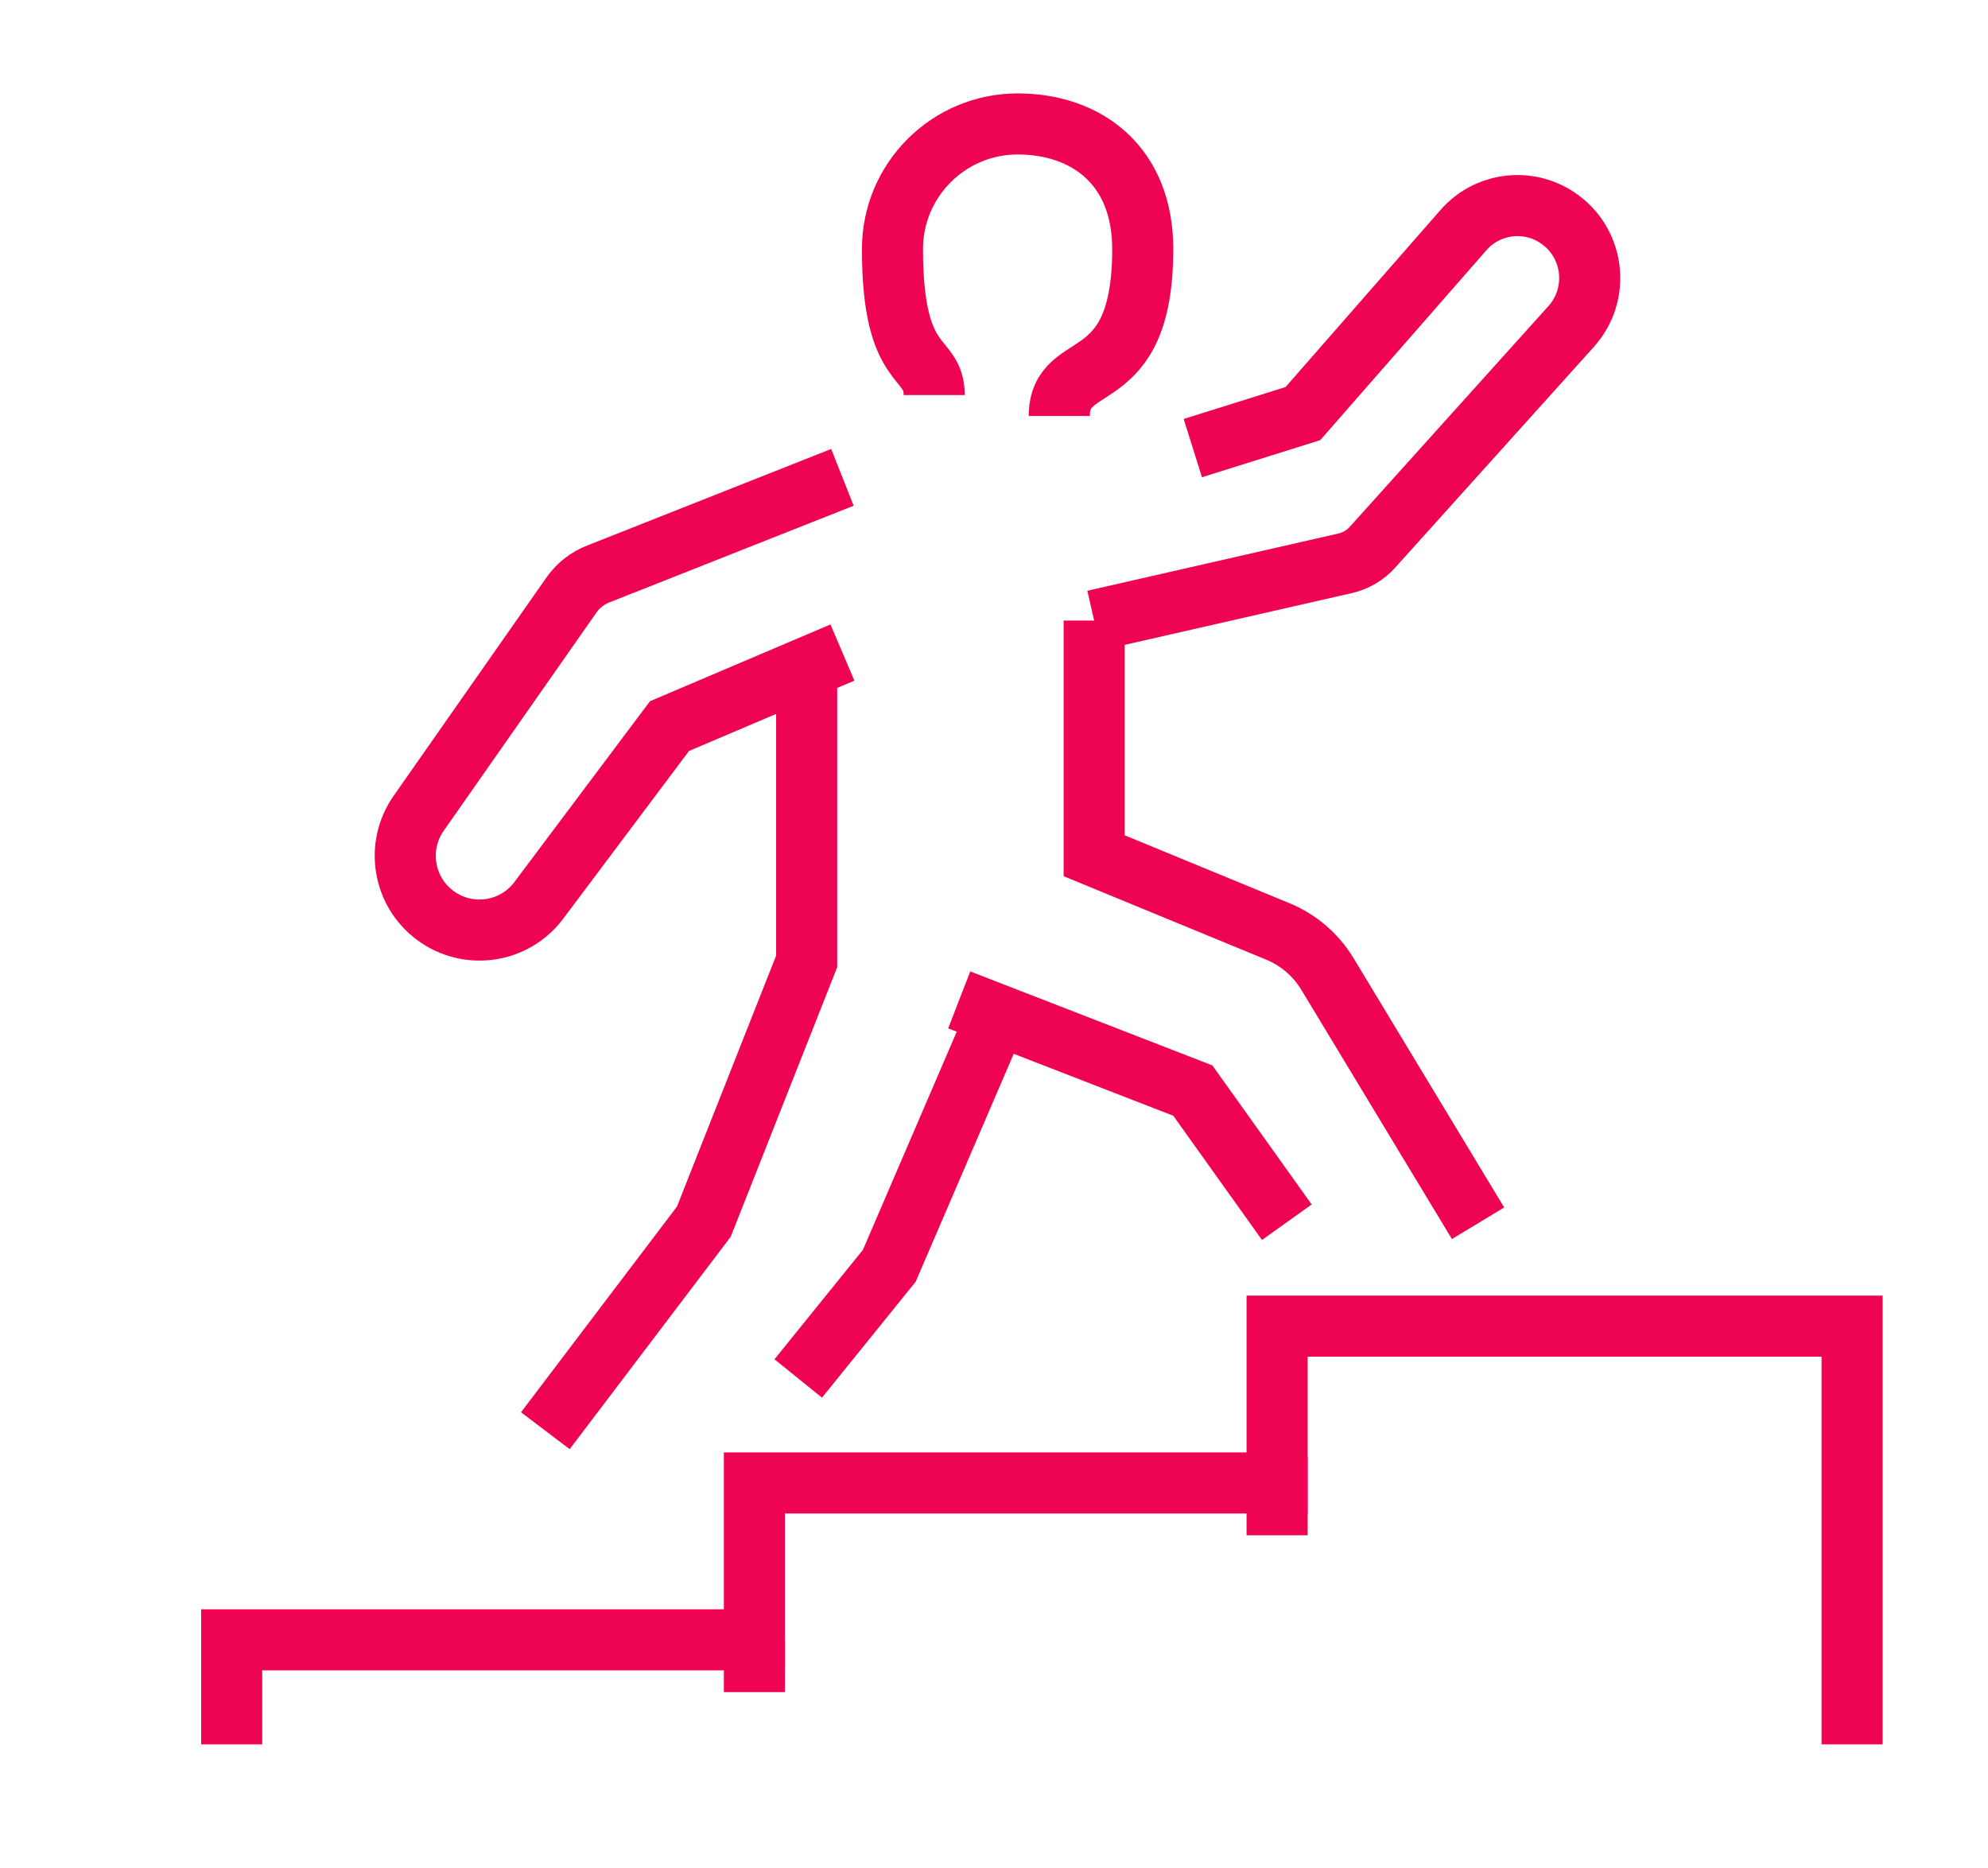 <?xml version="1.0" encoding="utf-8"?>
<!-- Generator: Adobe Illustrator 16.0.0, SVG Export Plug-In . SVG Version: 6.00 Build 0)  -->
<!DOCTYPE svg PUBLIC "-//W3C//DTD SVG 1.1//EN" "http://www.w3.org/Graphics/SVG/1.1/DTD/svg11.dtd">
<svg version="1.1" id="Calque_1" xmlns="http://www.w3.org/2000/svg" xmlns:xlink="http://www.w3.org/1999/xlink" x="0px" y="0px"
	 width="55.334px" height="52px" viewBox="0 0 55.334 52" enable-background="new 0 0 55.334 52" xml:space="preserve">
<g>
	<path fill="#EF0454" d="M100.952,90.654H82.1c-0.799,0-1.449-0.65-1.449-1.45v-3.626H82.1v3.626h18.853V73.252H82.1v4.351H80.65
		v-4.351c0-0.799,0.65-1.45,1.449-1.45h18.853c0.799,0,1.45,0.651,1.45,1.45v15.952C102.402,90.004,101.751,90.654,100.952,90.654z"
		/>
	<polygon fill="#EF0454" points="99.502,86.304 98.052,86.304 98.052,77.603 96.602,77.603 96.602,86.304 95.151,86.304 
		95.151,76.152 99.502,76.152 	"/>
	<polygon fill="#EF0454" points="93.701,86.304 92.251,86.304 92.251,79.777 90.801,79.777 90.801,86.304 89.351,86.304 
		89.351,78.328 93.701,78.328 	"/>
	<polygon fill="#EF0454" points="87.9,86.304 86.45,86.304 86.45,81.953 85,81.953 85,86.304 83.55,86.304 83.55,80.503 
		87.9,80.503 	"/>
	<rect x="65.422" y="83.403" fill="#EF0454" width="1.451" height="5.801"/>
	<path fill="#EF0454" d="M71.948,89.204h-1.45v-4.351c0-1.199,0.977-2.176,2.176-2.176h7.25c0.4,0,0.727-0.324,0.727-0.725
		s-0.326-0.725-0.727-0.725H66.147c-1.199,0-2.175,0.976-2.175,2.175v5.801h-1.451v-5.801c0-1.997,1.623-3.622,3.619-3.626h13.783
		c1.2,0,2.176,0.977,2.176,2.176s-0.976,2.176-2.176,2.176h-7.25c-0.4,0-0.726,0.324-0.726,0.725V89.204z"/>
	<path fill="#EF0454" d="M69.048,78.328c-1.999,0-3.626-1.627-3.626-3.626v-1.45c0-1.999,1.627-3.625,3.626-3.625
		s3.626,1.626,3.626,3.625v1.45C72.674,76.701,71.047,78.328,69.048,78.328z M69.048,71.076c-1.199,0-2.175,0.977-2.175,2.176v1.45
		c0,1.2,0.976,2.175,2.175,2.175c1.2,0,2.175-0.975,2.175-2.175v-1.45C71.223,72.053,70.248,71.076,69.048,71.076z"/>
	<path fill="#EF0454" d="M72.674,105.156c-1.999,0-3.626-1.626-3.626-3.625v-1.45c0-1.999,1.627-3.626,3.626-3.626
		c1.998,0,3.625,1.627,3.625,3.626v1.45C76.299,103.53,74.672,105.156,72.674,105.156z M72.674,97.905
		c-1.199,0-2.176,0.977-2.176,2.176v1.45c0,1.199,0.977,2.175,2.176,2.175s2.175-0.976,2.175-2.175v-1.45
		C74.849,98.882,73.873,97.905,72.674,97.905z"/>
	<path fill="#EF0454" d="M82.824,105.156c-1.998,0-3.625-1.626-3.625-3.625v-1.45c0-1.999,1.627-3.626,3.625-3.626
		c1.999,0,3.626,1.627,3.626,3.626v1.45C86.45,103.53,84.823,105.156,82.824,105.156z M82.824,97.905
		c-1.199,0-2.174,0.977-2.174,2.176v1.45c0,1.199,0.975,2.175,2.174,2.175c1.2,0,2.176-0.976,2.176-2.175v-1.45
		C85,98.882,84.024,97.905,82.824,97.905z"/>
	<path fill="#EF0454" d="M92.976,105.156c-1.999,0-3.625-1.626-3.625-3.625v-1.45c0-1.999,1.626-3.626,3.625-3.626
		s3.626,1.627,3.626,3.626v1.45C96.602,103.53,94.975,105.156,92.976,105.156z M92.976,97.905c-1.199,0-2.175,0.977-2.175,2.176
		v1.45c0,1.199,0.976,2.175,2.175,2.175c1.2,0,2.176-0.976,2.176-2.175v-1.45C95.151,98.882,94.176,97.905,92.976,97.905z"/>
	<rect x="69.048" y="91.379" fill="#EF0454" width="1.45" height="1.451"/>
	<rect x="61.072" y="92.104" fill="#EF0454" width="1.449" height="2.9"/>
	<path fill="#EF0454" d="M74.123,95.005h-1.449v-3.626h1.449c0.4,0,0.726-0.324,0.726-0.725s-0.325-0.725-0.726-0.725H61.072
		c-0.4,0-0.726,0.324-0.726,0.725s0.325,0.725,0.726,0.725h6.525v1.451h-6.525c-1.199,0-2.176-0.977-2.176-2.176
		s0.977-2.176,2.176-2.176h13.051c1.2,0,2.176,0.977,2.176,2.176s-0.976,2.176-2.176,2.176V95.005z"/>
	<path fill="#EF0454" d="M77.023,112.407h-1.449v-2.9c0-0.799-0.652-1.45-1.451-1.45h-2.9c-0.799,0-1.449,0.651-1.449,1.45v2.9
		h-1.451v-2.9c0-1.6,1.301-2.9,2.9-2.9h2.9c1.6,0,2.9,1.301,2.9,2.9V112.407z"/>
	<path fill="#EF0454" d="M87.175,112.407h-1.45v-2.9c0-0.799-0.651-1.45-1.45-1.45h-2.899c-0.8,0-1.451,0.651-1.451,1.45v2.9h-1.449
		v-2.9c0-1.6,1.301-2.9,2.9-2.9h2.899c1.6,0,2.9,1.301,2.9,2.9V112.407z"/>
	<path fill="#EF0454" d="M97.326,112.407h-1.45v-2.9c0-0.799-0.651-1.45-1.45-1.45h-2.9c-0.799,0-1.45,0.651-1.45,1.45v2.9h-1.45
		v-2.9c0-1.6,1.301-2.9,2.9-2.9h2.9c1.6,0,2.9,1.301,2.9,2.9V112.407z"/>
</g>
<g>
	<path fill="#EF0454" stroke="#EF0454" stroke-width="0.65" stroke-miterlimit="10" d="M127.729,86.998
		c0.16,0,0.289-0.129,0.289-0.289l0,0v-2.793c0-1.83,1.27-2.496,3.356-3.377l1.84-0.777c0.403,0.221,0.856,0.352,1.335,0.352
		c0.463,0,0.9-0.117,1.294-0.326l1.814,0.754c2.38,0.973,3.422,1.588,3.422,3.375v2.793l0,0c0,0.16,0.129,0.289,0.289,0.289
		s0.289-0.129,0.289-0.289v-2.793c0-2.207-1.424-2.951-3.777-3.914l-1.467-0.609c0.701-0.617,1.158-1.566,1.158-2.639
		c0-1.852-1.358-3.359-3.022-3.359s-3.018,1.508-3.018,3.359c0,1.055,0.438,1.996,1.125,2.613l-1.508,0.635
		c-2.243,0.949-3.711,1.732-3.711,3.914v2.793C127.438,86.869,127.568,86.998,127.729,86.998z M132.111,76.754
		c0-1.531,1.094-2.781,2.438-2.781s2.437,1.25,2.437,2.781c0,1.012-0.475,1.898-1.188,2.383c-0.103,0.07-0.206,0.131-0.313,0.182
		c-0.134,0.061-0.269,0.111-0.411,0.148c-0.169,0.043-0.342,0.066-0.523,0.066c-0.203,0-0.397-0.029-0.586-0.086
		c-0.135-0.037-0.266-0.086-0.391-0.15c-0.108-0.053-0.21-0.115-0.309-0.188C132.573,78.621,132.111,77.746,132.111,76.754z"/>
	<path fill="#EF0454" stroke="#EF0454" stroke-width="0.65" stroke-miterlimit="10" d="M151.729,111.768l-0.9-0.334
		c0.211-0.4,0.334-0.869,0.334-1.369c0-1.43-0.992-2.598-2.226-2.662c-0.37-0.846-1.288-1.281-2.466-1.75l-0.48-0.195
		c0.26-0.428,0.407-0.951,0.407-1.512c0-1.475-1.043-2.67-2.33-2.67c-1.282,0-2.331,1.195-2.331,2.67
		c0,0.566,0.16,1.096,0.426,1.527l-0.443,0.176c-0.999,0.385-1.949,0.758-2.41,1.539c-0.426-0.709-1.282-1.107-2.355-1.535
		l-0.486-0.195c0.259-0.428,0.413-0.951,0.413-1.512c0-1.475-1.048-2.67-2.332-2.67c-1.285,0-2.33,1.195-2.33,2.67
		c0,0.566,0.156,1.096,0.422,1.527l-0.443,0.176c-0.996,0.385-1.948,0.758-2.408,1.539c-0.425-0.709-1.281-1.107-2.357-1.535
		l-0.483-0.195c0.259-0.428,0.413-0.951,0.413-1.512c0-1.475-1.049-2.67-2.334-2.67s-2.33,1.195-2.33,2.67
		c0,0.566,0.158,1.096,0.422,1.527l-0.443,0.176c-1.081,0.42-2.11,0.824-2.518,1.754c-1.232,0.063-2.219,1.232-2.219,2.662
		c0,0.508,0.126,0.982,0.342,1.389l-0.859,0.314c-1.482,0.535-2.885,1.041-2.885,2.68v1.4c0,0.16,0.132,0.289,0.292,0.289
		s0.29-0.129,0.29-0.289l0,0v-1.4c0-1.111,0.761-1.504,2.502-2.133l0.996-0.369c0.357,0.412,0.832,0.689,1.362,0.768
		c0.093,0.016,0.19,0.021,0.289,0.021l0,0c0.1,0,0.194-0.006,0.29-0.021c0.453-0.064,0.866-0.277,1.199-0.596l0.527,0.197
		c0.768,0.285,1.344,0.525,1.747,0.813c0.476,0.334,0.706,0.727,0.706,1.32v1.4l0,0c0,0.16,0.129,0.289,0.289,0.289
		c0.161,0,0.293-0.129,0.293-0.289l0,0v-1.4c0-0.6,0.207-0.992,0.65-1.32c0.379-0.287,0.928-0.527,1.677-0.814l0.608-0.24
		c0.342,0.342,0.77,0.572,1.24,0.641c0.096,0.016,0.195,0.021,0.293,0.021l0,0c0.1,0,0.195-0.006,0.291-0.021
		c0.48-0.07,0.914-0.305,1.256-0.656l0.639,0.252c0.716,0.291,1.255,0.531,1.631,0.818c0.438,0.332,0.654,0.727,0.654,1.32v1.4l0,0
		c0,0.16,0.129,0.289,0.289,0.289s0.289-0.129,0.289-0.289l0,0v-1.4c0-0.6,0.21-0.992,0.651-1.32
		c0.379-0.287,0.93-0.527,1.681-0.814l0.604-0.24c0.345,0.342,0.771,0.572,1.245,0.641c0.093,0.016,0.19,0.021,0.29,0.021l0,0
		c0.098,0,0.197-0.006,0.289-0.021c0.48-0.07,0.912-0.305,1.258-0.656l0.641,0.252c0.715,0.291,1.252,0.531,1.627,0.818
		c0.439,0.332,0.653,0.727,0.653,1.32v1.4l0,0c0,0.16,0.13,0.289,0.291,0.289c0.159,0,0.288-0.129,0.288-0.289l0,0v-1.4
		c0-0.6,0.229-0.992,0.704-1.32c0.413-0.285,0.999-0.521,1.8-0.813l0.493-0.184c0.333,0.314,0.739,0.518,1.183,0.582
		c0.1,0.016,0.191,0.021,0.291,0.021l0,0c0.098,0,0.197-0.006,0.295-0.021c0.537-0.078,1.012-0.359,1.375-0.787l1.029,0.389
		c1.665,0.621,2.453,1.035,2.453,2.133v1.4l0,0c0,0.16,0.13,0.289,0.29,0.289c0.161,0,0.29-0.129,0.29-0.289v-1.4
		C154.56,112.941,153.389,112.385,151.729,111.768z M144.068,101.855c0.968,0,1.751,0.936,1.751,2.09
		c0,0.486-0.143,0.936-0.377,1.293c-0.061,0.086-0.123,0.162-0.19,0.238c-0.069,0.082-0.148,0.156-0.234,0.219
		c-0.272,0.215-0.599,0.338-0.949,0.338c-0.34,0-0.661-0.115-0.925-0.32c-0.087-0.064-0.168-0.135-0.24-0.217
		c-0.068-0.072-0.137-0.152-0.191-0.238c-0.246-0.357-0.395-0.814-0.395-1.313C142.317,102.791,143.106,101.855,144.068,101.855z
		 M134.549,101.855c0.964,0,1.75,0.936,1.75,2.09c0,0.486-0.141,0.936-0.378,1.293c-0.057,0.086-0.121,0.162-0.186,0.238
		c-0.074,0.082-0.151,0.156-0.238,0.219c-0.273,0.215-0.597,0.338-0.948,0.338c-0.342,0-0.66-0.115-0.928-0.32
		c-0.086-0.064-0.167-0.135-0.24-0.217c-0.068-0.072-0.133-0.152-0.191-0.238c-0.244-0.357-0.389-0.814-0.389-1.313
		C132.801,102.791,133.584,101.855,134.549,101.855z M125.027,101.855c0.965,0,1.752,0.936,1.752,2.09
		c0,0.486-0.143,0.936-0.38,1.293c-0.056,0.086-0.12,0.162-0.185,0.238c-0.074,0.082-0.151,0.156-0.234,0.219
		c-0.274,0.215-0.602,0.338-0.953,0.338c-0.338,0-0.656-0.115-0.928-0.32c-0.086-0.064-0.166-0.135-0.24-0.217
		c-0.067-0.072-0.133-0.152-0.19-0.238c-0.244-0.357-0.388-0.814-0.388-1.313C123.281,102.791,124.066,101.855,125.027,101.855z
		 M121.588,111.434c-0.061,0.084-0.125,0.16-0.2,0.234c-0.08,0.08-0.167,0.152-0.259,0.213c-0.173,0.121-0.367,0.201-0.57,0.244
		c-0.096,0.018-0.19,0.029-0.29,0.029l0,0c-0.099,0-0.196-0.012-0.289-0.029c-0.286-0.061-0.546-0.199-0.765-0.395
		c-0.077-0.074-0.15-0.148-0.215-0.234c-0.063-0.078-0.121-0.16-0.17-0.248c-0.194-0.34-0.312-0.744-0.312-1.184
		c0-1.041,0.644-1.904,1.479-2.061c0.09-0.016,0.179-0.027,0.271-0.027c0.01,0,0.019,0,0.028,0c0.096,0.002,0.193,0.016,0.287,0.037
		c0.813,0.178,1.433,1.029,1.433,2.051C122.017,110.59,121.856,111.064,121.588,111.434z M127.436,111.77
		c-0.912,0.355-1.791,0.697-2.287,1.357c-0.047,0.061-0.09,0.125-0.13,0.193c-0.044-0.068-0.089-0.133-0.139-0.193
		c-0.486-0.602-1.341-0.965-2.392-1.359l-0.342-0.127c0.283-0.441,0.453-0.986,0.453-1.576c0-1.271-0.78-2.338-1.822-2.605
		c0.318-0.52,0.999-0.84,2.111-1.268l0.607-0.24c0.41,0.412,0.945,0.666,1.531,0.666c0.596,0,1.138-0.26,1.551-0.682l0.639,0.256
		c1.061,0.422,1.738,0.752,2.059,1.27c-1.039,0.268-1.818,1.334-1.818,2.604c0,0.568,0.156,1.098,0.422,1.529L127.436,111.77z
		 M131.162,111.359c-0.06,0.084-0.121,0.164-0.189,0.238c-0.07,0.08-0.15,0.154-0.234,0.219c-0.197,0.154-0.419,0.258-0.658,0.309
		c-0.096,0.018-0.191,0.029-0.291,0.029l0,0c-0.102,0-0.197-0.012-0.293-0.029c-0.23-0.051-0.443-0.148-0.634-0.291
		c-0.086-0.066-0.167-0.139-0.241-0.217c-0.07-0.076-0.132-0.152-0.19-0.238c-0.243-0.357-0.392-0.816-0.392-1.314
		c0-1.021,0.619-1.873,1.434-2.051c0.016-0.004,0.031-0.008,0.045-0.01c0.078-0.016,0.162-0.025,0.244-0.027c0.01,0,0.02,0,0.027,0
		c0.01,0,0.016,0,0.025,0c0.083,0.002,0.164,0.012,0.243,0.027c0.017,0.002,0.031,0.002,0.046,0.01
		c0.814,0.178,1.434,1.029,1.434,2.051C131.537,110.553,131.396,111.004,131.162,111.359z M136.954,111.77
		c-0.91,0.355-1.789,0.697-2.286,1.357c-0.043,0.059-0.082,0.117-0.119,0.182c-0.037-0.064-0.08-0.123-0.123-0.182
		c-0.457-0.596-1.254-0.965-2.234-1.355l-0.484-0.195c0.259-0.43,0.412-0.949,0.412-1.512c0-1.271-0.783-2.338-1.824-2.605
		c0.321-0.52,1.002-0.84,2.111-1.268l0.607-0.24c0.414,0.412,0.946,0.666,1.535,0.666c0.595,0,1.137-0.26,1.55-0.682l0.641,0.256
		c1.059,0.422,1.737,0.752,2.058,1.27c-1.042,0.268-1.818,1.334-1.818,2.604c0,0.568,0.154,1.094,0.42,1.529L136.954,111.77z
		 M140.677,111.359c-0.055,0.084-0.116,0.164-0.184,0.238c-0.074,0.08-0.148,0.154-0.234,0.219c-0.197,0.154-0.42,0.258-0.66,0.309
		c-0.092,0.018-0.191,0.029-0.289,0.029l0,0c-0.1,0-0.197-0.012-0.29-0.029c-0.234-0.051-0.45-0.148-0.636-0.291
		c-0.086-0.066-0.166-0.139-0.246-0.217c-0.067-0.076-0.129-0.152-0.186-0.238c-0.246-0.357-0.395-0.816-0.395-1.314
		c0-1.021,0.623-1.873,1.437-2.051c0.013-0.004,0.032-0.008,0.044-0.01c0.08-0.016,0.16-0.025,0.24-0.027c0.012,0,0.018,0,0.031,0
		c0.006,0,0.018,0,0.023,0c0.087,0.002,0.168,0.012,0.246,0.027c0.014,0.002,0.032,0.002,0.044,0.01
		c0.813,0.178,1.437,1.029,1.437,2.051C141.06,110.553,140.918,111.004,140.677,111.359z M146.663,111.768
		c-0.98,0.354-1.918,0.695-2.447,1.359c-0.05,0.061-0.099,0.125-0.136,0.193c-0.044-0.068-0.087-0.133-0.136-0.193
		c-0.456-0.596-1.252-0.965-2.23-1.355l-0.487-0.195c0.259-0.43,0.413-0.949,0.413-1.512c0-1.271-0.783-2.338-1.826-2.605
		c0.321-0.52,1.006-0.84,2.115-1.268l0.604-0.24c0.414,0.412,0.95,0.666,1.536,0.666c0.599,0,1.14-0.26,1.546-0.682l0.643,0.256
		c1.06,0.422,1.737,0.752,2.058,1.27c-1.035,0.268-1.817,1.334-1.817,2.604c0,0.6,0.172,1.146,0.461,1.592L146.663,111.768z
		 M150.282,111.229c-0.05,0.088-0.105,0.168-0.168,0.25c-0.061,0.082-0.135,0.16-0.209,0.23c-0.223,0.209-0.492,0.354-0.783,0.416
		c-0.098,0.018-0.197,0.029-0.295,0.029l0,0c-0.1,0-0.191-0.012-0.291-0.029c-0.189-0.041-0.375-0.117-0.548-0.229
		c-0.093-0.063-0.179-0.129-0.259-0.211c-0.074-0.072-0.142-0.154-0.21-0.236c-0.271-0.367-0.438-0.854-0.438-1.385
		c0-1.021,0.616-1.873,1.431-2.051c0.093-0.021,0.191-0.031,0.289-0.037c0.006,0,0.02,0,0.025,0c0.092,0,0.184,0.012,0.271,0.027
		c0.839,0.156,1.479,1.02,1.479,2.061C150.577,110.496,150.466,110.895,150.282,111.229z"/>
	<path fill="#EF0454" stroke="#EF0454" stroke-width="0.65" stroke-miterlimit="10" d="M122.643,89.137h-0.333
		c-0.089,0-0.176,0.041-0.231,0.111c-0.055,0.068-0.074,0.16-0.053,0.248l0.682,2.725c0.031,0.129,0.148,0.217,0.281,0.217h1.775
		l0.568,6.535c0.017,0.162,0.161,0.281,0.318,0.264c0.151-0.014,0.26-0.141,0.262-0.291c0-0.008,0.004-0.016,0-0.025l-0.566-6.482
		h18.407l-0.566,6.482c-0.006,0.01,0,0.018,0,0.025c0,0.15,0.111,0.277,0.265,0.291c0.007,0.002,0.013,0.002,0.024,0.002
		c0.148,0,0.277-0.113,0.29-0.266l0.567-6.535h1.775c0.135,0,0.252-0.088,0.283-0.217l0.678-2.725
		c0.025-0.088,0.007-0.18-0.049-0.248c-0.055-0.07-0.141-0.111-0.234-0.111h-0.332l0.615-2.461c0.025-0.1,0-0.205-0.074-0.273
		l-2.718-2.723c-0.117-0.113-0.302-0.113-0.413,0c-0.117,0.113-0.117,0.299,0,0.41l2.602,2.604l-0.611,2.443h-6.934v-2.428v-0.105
		c0-0.043-0.013-0.092-0.031-0.129l-1.361-2.676c-0.074-0.145-0.248-0.203-0.389-0.129c-0.148,0.074-0.204,0.246-0.129,0.391
		l0.566,1.119l0.758,1.496v0.033v1.541v0.887h-7.574V88.25v-1.541v-0.033l0.759-1.496l0.569-1.119
		c0.071-0.145,0.016-0.316-0.13-0.391c-0.141-0.074-0.316-0.016-0.391,0.129l-1.359,2.676c-0.021,0.037-0.031,0.086-0.031,0.129
		v0.105v2.428h-6.938l-0.61-2.443l2.604-2.604c0.114-0.111,0.114-0.297,0-0.41c-0.113-0.113-0.299-0.113-0.41,0l-2.721,2.723
		c-0.071,0.068-0.102,0.174-0.078,0.273L122.643,89.137z M130.468,89.717h8.164h7.784l-0.536,2.141h-1.812h-19.041h-1.813
		l-0.533-2.141H130.468z"/>
	<path fill="#EF0454" stroke="#EF0454" stroke-width="0.65" stroke-miterlimit="10" d="M141.571,79.066
		c0.037,0.014,0.074,0.023,0.117,0.023c0.111,0,0.217-0.066,0.265-0.178c0.47-1.068,0.487-2.258,0.062-3.342
		c-0.062-0.15-0.229-0.223-0.382-0.168c-0.147,0.063-0.222,0.229-0.16,0.379c0.37,0.945,0.351,1.975-0.056,2.902
		C141.356,78.832,141.424,79,141.571,79.066z"/>
	<path fill="#EF0454" stroke="#EF0454" stroke-width="0.65" stroke-miterlimit="10" d="M144.062,80.15
		c0.043,0.02,0.08,0.023,0.117,0.023c0.117,0,0.222-0.066,0.271-0.172c0.74-1.713,0.783-3.615,0.117-5.363
		c-0.056-0.146-0.223-0.221-0.376-0.166c-0.147,0.059-0.223,0.229-0.167,0.377c0.61,1.602,0.573,3.35-0.111,4.918
		C143.853,79.916,143.919,80.084,144.062,80.15z"/>
	<path fill="#EF0454" stroke="#EF0454" stroke-width="0.65" stroke-miterlimit="10" d="M124.572,80.174
		c0.039,0,0.08-0.004,0.117-0.023c0.147-0.066,0.215-0.234,0.15-0.383c-0.684-1.568-0.725-3.316-0.111-4.918
		c0.057-0.148-0.018-0.318-0.169-0.377c-0.147-0.055-0.317,0.02-0.376,0.166c-0.666,1.748-0.623,3.65,0.123,5.363
		C124.354,80.107,124.461,80.174,124.572,80.174z"/>
	<path fill="#EF0454" stroke="#EF0454" stroke-width="0.65" stroke-miterlimit="10" d="M127.065,79.09
		c0.04,0,0.079-0.01,0.116-0.023c0.148-0.066,0.217-0.234,0.151-0.383c-0.403-0.928-0.422-1.961-0.052-2.902
		c0.061-0.15-0.013-0.316-0.164-0.379c-0.147-0.055-0.316,0.018-0.375,0.168c-0.43,1.084-0.407,2.273,0.059,3.342
		C126.846,79.023,126.954,79.09,127.065,79.09z"/>
</g>
<g>
	<g>
		<g>
			<g>
				<g>
					<path fill="none" stroke="#EF0454" stroke-width="1.5" stroke-miterlimit="10" d="M96.258,33.115
						c0-1.656-1.247-3.021-2.854-3.209v-0.502c0.482-0.393,0.79-0.99,0.79-1.66v-0.59c0-1.184-0.96-2.142-2.142-2.142"/>
				</g>
			</g>
			<g>
				<g>
					<path fill="none" stroke="#EF0454" stroke-width="1.5" stroke-miterlimit="10" d="M87.846,33.115
						c0-1.656,1.248-3.021,2.854-3.209v-0.502c-0.482-0.393-0.79-0.99-0.79-1.66v-0.59c0-1.184,0.959-2.142,2.143-2.142"/>
				</g>
			</g>
		</g>
		<g>
			<g>
				<g>
					<path fill="none" stroke="#EF0454" stroke-width="1.5" stroke-miterlimit="10" d="M108.702,33.115
						c0-1.656-1.248-3.021-2.854-3.209v-0.502c0.482-0.393,0.79-0.99,0.79-1.66v-0.59c0-1.184-0.958-2.142-2.142-2.142"/>
				</g>
			</g>
			<g>
				<g>
					<path fill="none" stroke="#EF0454" stroke-width="1.5" stroke-miterlimit="10" d="M100.29,33.115
						c0-1.656,1.247-3.021,2.854-3.209v-0.502c-0.482-0.393-0.791-0.99-0.791-1.66v-0.59c0-1.184,0.959-2.142,2.143-2.142"/>
				</g>
			</g>
		</g>
	</g>
	<g>
		<g>
			<g>
				<g>
					<path fill="none" stroke="#EF0454" stroke-width="1.5" stroke-miterlimit="10" d="M96.258,41.73
						c0-1.656-1.247-3.021-2.854-3.209V38.02c0.482-0.393,0.79-0.99,0.79-1.66v-0.59c0-1.184-0.96-2.143-2.142-2.143"/>
				</g>
			</g>
			<g>
				<g>
					<path fill="none" stroke="#EF0454" stroke-width="1.5" stroke-miterlimit="10" d="M87.846,41.73
						c0-1.656,1.248-3.021,2.854-3.209V38.02c-0.482-0.393-0.79-0.99-0.79-1.66v-0.59c0-1.184,0.959-2.143,2.143-2.143"/>
				</g>
			</g>
		</g>
		<g>
			<g>
				<g>
					<path fill="none" stroke="#EF0454" stroke-width="1.5" stroke-miterlimit="10" d="M108.702,41.73
						c0-1.656-1.248-3.021-2.854-3.209V38.02c0.482-0.393,0.79-0.99,0.79-1.66v-0.59c0-1.184-0.958-2.143-2.142-2.143"/>
				</g>
			</g>
			<g>
				<g>
					<path fill="none" stroke="#EF0454" stroke-width="1.5" stroke-miterlimit="10" d="M100.29,41.73
						c0-1.656,1.247-3.021,2.854-3.209V38.02c-0.482-0.393-0.791-0.99-0.791-1.66v-0.59c0-1.184,0.959-2.143,2.143-2.143"/>
				</g>
			</g>
		</g>
	</g>
	<g>
		<g>
			<g>
				<path fill="none" stroke="#EF0454" stroke-width="1.5" stroke-miterlimit="10" d="M119.475,6.687
					c-1.461,0-2.734,1.187-2.645,2.644c0.147,2.379,1.184,3.427,2.645,3.427c1.46,0,2.496-1.048,2.644-3.427
					C122.208,7.873,120.935,6.687,119.475,6.687z"/>
				<path fill="none" stroke="#EF0454" stroke-width="1.5" stroke-miterlimit="10" d="M123.633,27.125l1.095-0.482
					c0.867-0.384,1.426-1.242,1.426-2.189v-6.913c0-1.749-1.417-3.166-3.166-3.166h-2.434l-0.371,1.23h-1.417l-0.37-1.23l-2.354,0
					c-0.319,0-0.638-0.047-0.943-0.138l-7.199-2.154c-0.613-0.184-1.224,0.297-1.188,0.937c0.046,0.833,0.549,1.573,1.307,1.922
					l7.299,3.362v8.821l0.688,9.867"/>
				<polyline fill="none" stroke="#EF0454" stroke-width="1.5" stroke-miterlimit="10" points="120.183,15.605 120.745,21.24 
					119.475,22.575 				"/>
				<polyline fill="none" stroke="#EF0454" stroke-width="1.5" stroke-miterlimit="10" points="118.766,15.605 118.203,21.24 
					119.475,22.575 				"/>
			</g>
			<polyline fill="none" stroke="#EF0454" stroke-width="1.5" stroke-miterlimit="10" points="123.633,18.633 123.633,27.125 
				122.945,36.992 			"/>
			
				<line fill="none" stroke="#EF0454" stroke-width="1.5" stroke-miterlimit="10" x1="119.475" y1="27.508" x2="119.475" y2="36.992"/>
		</g>
	</g>
	<line fill="none" stroke="#EF0454" stroke-width="1.5" stroke-miterlimit="10" x1="112.771" y1="2.773" x2="112.771" y2="9.117"/>
	<polyline fill="none" stroke="#EF0454" stroke-width="1.5" stroke-miterlimit="10" points="111.012,22.575 85.422,22.575 
		85.422,2.773 	"/>
	
		<rect x="83.55" y="0.196" fill="none" stroke="#EF0454" stroke-width="1.5" stroke-miterlimit="10" width="31.094" height="2.578"/>
	<g>
		<path fill="none" stroke="#EF0454" stroke-width="1.5" stroke-miterlimit="10" d="M101.33,9.694
			c0.566,0.854,0.896,1.879,0.896,2.98c0,2.984-2.419,5.404-5.403,5.404s-5.404-2.419-5.404-5.404s2.42-5.404,5.404-5.404
			c1.025,0,1.984,0.286,2.801,0.782"/>
		<line fill="none" stroke="#EF0454" stroke-width="1.5" stroke-miterlimit="10" x1="96.822" y1="12.674" x2="93.01" y2="8.862"/>
		<line fill="none" stroke="#EF0454" stroke-width="1.5" stroke-miterlimit="10" x1="96.822" y1="18.078" x2="96.822" y2="12.674"/>
		<polyline fill="none" stroke="#EF0454" stroke-width="1.5" stroke-miterlimit="10" points="99.754,11.27 103.754,7.27 
			107.298,7.27 		"/>
	</g>
</g>
<g>
	<path fill="#EF0454" d="M105.545,68.652c0,0.412,0.334,0.748,0.746,0.748h0.001c0.412,0,0.746-0.334,0.747-0.748l0.001-9.482
		c0.259,0.257,0.522,0.52,0.825,0.821l0.056,0.055c1.19,1.185,2.911,1.058,4.281-0.311l1.608-1.609
		c0.413-0.413,0.641-0.962,0.641-1.547s-0.229-1.134-0.66-1.565c-0.412-0.415-0.962-0.645-1.549-0.645
		c-0.586,0-1.137,0.229-1.547,0.643l-0.799,0.799l-2.188-2.188c-0.691-0.691-1.602-1.082-2.574-1.116
		c1.136-0.653,1.903-1.875,1.903-3.275c0-2.083-1.695-3.778-3.778-3.778c-2.084,0-3.778,1.695-3.778,3.778
		c0,1.396,0.763,2.614,1.892,3.269h-1.172c-2.003,0-3.633,1.629-3.633,3.631v5.457c0,1.064,0.727,1.99,1.728,2.203
		c0.403,0.084,0.814,0.057,1.192-0.076c0.042,0.373,0.357,0.662,0.741,0.662c0.413,0,0.747-0.336,0.747-0.748V61.65l-0.001-4.043
		c-0.001-0.412-0.335-0.746-0.747-0.746l0,0c-0.412,0-0.748,0.334-0.747,0.746l0.001,4.043c0,0.18-0.074,0.352-0.211,0.484
		c-0.178,0.172-0.426,0.246-0.666,0.195c-0.31-0.066-0.543-0.385-0.543-0.742v-5.457c0-1.179,0.959-2.138,2.139-2.138h4.797
		c0.625,0,1.213,0.243,1.654,0.687l2.717,2.715c0.291,0.292,0.764,0.292,1.055,0l1.33-1.328c0.259-0.262,0.694-0.285,1,0.023
		c0.131,0.131,0.203,0.305,0.203,0.49c0,0.185-0.072,0.359-0.203,0.49l-1.607,1.607c-0.373,0.373-1.328,1.148-2.172,0.309
		l-0.055-0.055c-0.77-0.766-1.289-1.283-2.103-2.084c-0.214-0.211-0.534-0.271-0.813-0.156s-0.458,0.388-0.458,0.689l-0.001,5.551
		c-0.062-0.018-0.126-0.027-0.192-0.027h-3.019c-0.412,0-0.747,0.332-0.747,0.746c0,0.412,0.335,0.746,0.747,0.746h3.019
		c0.066,0,0.131-0.012,0.191-0.027V68.652z M103.26,46.947c1.26,0,2.285,1.025,2.285,2.284s-1.025,2.284-2.285,2.284
		s-2.284-1.025-2.284-2.284S102,46.947,103.26,46.947z"/>
	<path fill="#EF0454" d="M116.773,54.418c1.473,0,2.791-0.663,3.682-1.702c0.011-0.011,0.022-0.02,0.032-0.031
		c0.005-0.006,0.009-0.013,0.013-0.02c0.699-0.84,1.121-1.919,1.121-3.095c0-2.672-2.175-4.846-4.848-4.846
		c-2.672,0-4.846,2.174-4.846,4.846C111.928,52.243,114.102,54.418,116.773,54.418z M120.127,49.57c0,0.551-0.135,1.068-0.371,1.526
		l-2.234-1.874v-2.918C119.011,46.646,120.127,47.979,120.127,49.57z M116.027,46.305v3.266c0,0.221,0.098,0.431,0.267,0.572
		l2.501,2.098c-0.563,0.427-1.262,0.684-2.021,0.684c-1.848,0-3.352-1.505-3.352-3.354
		C113.422,47.979,114.537,46.646,116.027,46.305z"/>
	<path fill="#EF0454" d="M101.762,72.178c-0.473-0.287-0.948-0.508-1.424-0.666c0.516-0.32,0.945-0.783,1.233-1.352
		c0.235-0.473,0.355-0.98,0.355-1.51c0-1.852-1.509-3.359-3.362-3.359c-1.852,0-3.359,1.508-3.359,3.359
		c0,0.529,0.121,1.037,0.357,1.51c0.285,0.572,0.717,1.035,1.236,1.355c-0.471,0.158-0.941,0.377-1.409,0.662
		c-1.837,1.117-2.816,2.809-3.083,5.324c-0.044,0.41,0.254,0.777,0.664,0.82c0.026,0.004,0.053,0.006,0.079,0.006
		c0.377,0,0.701-0.285,0.742-0.668c0.275-2.602,1.354-3.586,2.374-4.207c1.644-1,3.176-1,4.818,0
		c0.898,0.549,1.976,1.477,2.325,3.787c0.062,0.408,0.442,0.684,0.85,0.627c0.407-0.063,0.688-0.443,0.627-0.852
		C104.445,74.768,103.486,73.232,101.762,72.178z M98.564,66.785c1.031,0,1.869,0.836,1.869,1.865c0,0.295-0.066,0.578-0.197,0.84
		c-0.32,0.635-0.961,1.029-1.672,1.029s-1.35-0.395-1.666-1.027c-0.133-0.264-0.199-0.547-0.199-0.842
		C96.699,67.621,97.536,66.785,98.564,66.785z"/>
	<path fill="#EF0454" d="M114.848,72.178c-0.475-0.287-0.949-0.508-1.426-0.666c0.518-0.32,0.947-0.783,1.234-1.352
		c0.236-0.473,0.356-0.98,0.356-1.51c0-1.852-1.509-3.359-3.362-3.359c-1.853,0-3.359,1.508-3.359,3.359
		c0,0.529,0.119,1.037,0.357,1.51c0.285,0.572,0.717,1.035,1.236,1.355c-0.472,0.158-0.941,0.377-1.41,0.662
		c-1.693,1.031-2.647,2.529-3.004,4.715c-0.065,0.408,0.211,0.791,0.618,0.857c0.405,0.066,0.79-0.211,0.856-0.617
		c0.364-2.238,1.424-3.143,2.305-3.68c1.645-1,3.176-1,4.82,0.002c0.918,0.555,2.012,1.502,2.337,3.906
		c0.052,0.375,0.371,0.648,0.739,0.648c0.033,0,0.068-0.002,0.102-0.008c0.408-0.055,0.695-0.432,0.64-0.84
		C117.571,74.828,116.605,73.244,114.848,72.178z M111.65,66.785c1.03,0,1.868,0.836,1.868,1.865c0,0.295-0.066,0.578-0.198,0.84
		c-0.32,0.635-0.959,1.029-1.67,1.029s-1.35-0.395-1.667-1.027c-0.132-0.264-0.198-0.547-0.198-0.842
		C109.785,67.621,110.621,66.785,111.65,66.785z"/>
	<path fill="#EF0454" d="M127.932,72.178c-0.474-0.287-0.947-0.508-1.424-0.666c0.518-0.32,0.947-0.781,1.234-1.352
		c0.063-0.125,0.115-0.254,0.162-0.385l0.396,0.922c0.122,0.283,0.396,0.453,0.687,0.453c0.098,0,0.198-0.02,0.295-0.061
		c0.379-0.164,0.553-0.602,0.391-0.982l-3.657-8.529l10.313-0.014c0.811,0,1.471-0.67,1.471-1.493V44.81l-0.037-1.771
		c0.363-0.244,0.603-0.659,0.603-1.129v-1.48c0-0.785-0.614-1.424-1.369-1.424h-27.817c-0.756,0-1.369,0.639-1.369,1.424v1.48
		c0,0.474,0.242,0.89,0.609,1.133l-0.044,9.837c-0.003,0.411,0.331,0.748,0.743,0.75c0.001,0,0.002,0,0.004,0
		c0.41,0,0.744-0.332,0.746-0.743l0.044-9.617h26.362l0.031,1.555l0.023,15.247l-23.383,0.031c-0.412,0.001-0.746,0.337-0.746,0.749
		c0.001,0.41,0.336,0.744,0.747,0.744h0.001l7.135-0.01l-3.584,8.527c-0.159,0.381,0.02,0.818,0.399,0.979
		c0.095,0.039,0.192,0.059,0.288,0.059c0.293,0,0.57-0.172,0.689-0.459l3.828-9.107l2.688-0.002l1.717,4.006
		c-0.418-0.189-0.883-0.297-1.372-0.297c-1.853,0-3.358,1.508-3.358,3.359c0,0.529,0.119,1.037,0.355,1.51
		c0.286,0.572,0.717,1.035,1.236,1.355c-0.471,0.158-0.941,0.377-1.41,0.662c-1.729,1.053-2.688,2.598-3.023,4.865
		c-0.061,0.408,0.221,0.789,0.629,0.848c0.408,0.064,0.788-0.221,0.85-0.629c0.344-2.332,1.422-3.26,2.322-3.809
		c1.644-0.998,3.176-1,4.82,0.002c0.993,0.602,2.051,1.553,2.354,4.037c0.047,0.379,0.368,0.656,0.741,0.656
		c0.029,0,0.061-0.002,0.091-0.006c0.409-0.051,0.7-0.422,0.651-0.832C130.698,74.896,129.725,73.266,127.932,72.178z
		 M109.302,41.776v-1.277h27.569v1.277H109.302z M124.735,66.785c1.03,0,1.868,0.836,1.868,1.865c0,0.295-0.066,0.578-0.197,0.84
		c-0.32,0.635-0.961,1.029-1.671,1.029c-0.711,0-1.35-0.395-1.667-1.027c-0.131-0.264-0.199-0.547-0.199-0.842
		C122.869,67.621,123.707,66.785,124.735,66.785z"/>
	<path fill="#EF0454" d="M144.1,77.502c-0.266-2.516-1.246-4.207-3.082-5.324c-0.474-0.287-0.949-0.508-1.425-0.666
		c0.517-0.32,0.947-0.781,1.234-1.352c0.237-0.473,0.356-0.98,0.356-1.51c0-1.852-1.508-3.359-3.363-3.359
		c-1.852,0-3.358,1.508-3.358,3.359c0,0.529,0.12,1.037,0.356,1.51c0.286,0.572,0.717,1.035,1.236,1.355
		c-0.472,0.158-0.941,0.377-1.41,0.662c-1.769,1.076-2.736,2.668-3.047,5.018c-0.055,0.406,0.234,0.783,0.643,0.838
		c0.412,0.053,0.785-0.234,0.839-0.643c0.319-2.422,1.419-3.375,2.341-3.938c1.645-1,3.176-0.998,4.82,0
		c1.02,0.621,2.1,1.605,2.374,4.207c0.041,0.383,0.364,0.668,0.741,0.668c0.027,0,0.054-0.002,0.08-0.006
		C143.846,78.279,144.143,77.912,144.1,77.502z M137.82,66.785c1.031,0,1.869,0.836,1.869,1.865c0,0.295-0.066,0.578-0.197,0.84
		c-0.32,0.635-0.961,1.029-1.672,1.029c-0.71,0-1.349-0.395-1.666-1.027c-0.131-0.264-0.199-0.547-0.199-0.842
		C135.955,67.621,136.793,66.785,137.82,66.785z"/>
	<path fill="#EF0454" d="M124.16,47.932h8.133c0.412,0,0.746-0.335,0.746-0.747c0-0.413-0.334-0.747-0.746-0.747h-8.133
		c-0.413,0-0.747,0.334-0.747,0.747C123.413,47.597,123.747,47.932,124.16,47.932z"/>
	<path fill="#EF0454" d="M124.16,50.963h8.133c0.412,0,0.746-0.336,0.746-0.747c0-0.413-0.334-0.747-0.746-0.747h-8.133
		c-0.413,0-0.747,0.334-0.747,0.747C123.413,50.627,123.747,50.963,124.16,50.963z"/>
	<path fill="#EF0454" d="M124.16,53.993h8.133c0.412,0,0.746-0.334,0.746-0.747c0-0.412-0.334-0.746-0.746-0.746h-8.133
		c-0.413,0-0.747,0.334-0.747,0.746C123.413,53.659,123.747,53.993,124.16,53.993z"/>
	<path fill="#EF0454" d="M124.16,57.024h8.133c0.412,0,0.746-0.334,0.746-0.747c0-0.412-0.334-0.746-0.746-0.746h-8.133
		c-0.413,0-0.747,0.334-0.747,0.746C123.413,56.69,123.747,57.024,124.16,57.024z"/>
</g>
<g>
	<g>
		<path fill="#EF0454" d="M105.882-42.747c-1.521,0-2.885-0.842-3.563-2.198c-0.28-0.561-0.423-1.163-0.423-1.791
			c0-2.198,1.787-3.985,3.985-3.985c2.2,0,3.989,1.787,3.989,3.985c0,0.626-0.144,1.229-0.424,1.791
			C108.764-43.588,107.398-42.747,105.882-42.747z M105.882-49.039c-1.271,0-2.304,1.033-2.304,2.303
			c0,0.364,0.084,0.714,0.246,1.039c0.391,0.783,1.179,1.269,2.058,1.269c0.878,0,1.668-0.488,2.063-1.271
			c0.161-0.324,0.244-0.673,0.244-1.037C108.188-48.005,107.154-49.039,105.882-49.039z"/>
	</g>
	<g>
		<path fill="#EF0454" d="M111.962-36.005c-0.336,0-0.654-0.204-0.785-0.537c-0.47-1.219-1.197-2.079-2.355-2.784
			c-1.996-1.213-3.859-1.214-5.863,0.001c-1.156,0.705-1.884,1.563-2.354,2.782c-0.168,0.433-0.656,0.647-1.088,0.481
			c-0.433-0.168-0.648-0.655-0.48-1.088c0.605-1.565,1.574-2.714,3.05-3.613c2.528-1.534,5.089-1.533,7.61,0
			c1.477,0.899,2.445,2.048,3.052,3.613c0.166,0.433-0.049,0.92-0.481,1.088C112.166-36.023,112.063-36.005,111.962-36.005z"/>
	</g>
	<g>
		<g>
			<path fill="#EF0454" d="M92.237-39.553c-2.329,0-4.224-1.895-4.224-4.224c0-2.329,1.895-4.224,4.224-4.224
				s4.224,1.895,4.224,4.224C96.461-41.448,94.566-39.553,92.237-39.553z M92.237-46.319c-1.401,0-2.542,1.14-2.542,2.542
				c0,1.401,1.141,2.542,2.542,2.542s2.542-1.14,2.542-2.542C94.779-45.179,93.639-46.319,92.237-46.319z"/>
		</g>
		<g>
			<path fill="#EF0454" d="M100.063-13.716c-1.303,0-2.418-0.975-2.594-2.267l-0.732-5.377h-5.391c-1.464,0-2.655-1.19-2.655-2.656
				l-0.038-0.647l-0.001-11.021c0-1.84,1.496-3.336,3.336-3.336c0.009,0,0.069,0,0.078,0.001c0.261,0.008,2.465,0.126,3.091,1.654
				l2.982,2.982h4.059c1.242,0,2.254,1.012,2.254,2.254c0,1.265-1.01,2.276-2.249,2.276h-5.589c-0.224,0-0.438-0.089-0.596-0.246
				l-0.649-0.65v4.114h4.474c0.855,0,1.592,0.641,1.713,1.49l1.142,8.453c0.194,1.432-0.813,2.754-2.245,2.947
				C100.297-13.723,100.18-13.716,100.063-13.716z M92.01-37.338c-0.936,0-1.677,0.742-1.677,1.654v10.972l0.038,0.63
				c0.001,0.016,0.001,0.051,0.001,0.066c0,0.537,0.438,0.976,0.974,0.976h6.125c0.42,0,0.776,0.311,0.833,0.727l0.831,6.104
				c0.068,0.505,0.535,0.872,1.057,0.805c0.547-0.075,0.907-0.548,0.838-1.062l-1.141-8.445c-0.002-0.021-0.024-0.04-0.047-0.04
				h-5.314c-0.465,0-0.842-0.376-0.842-0.841v-6.986c0-0.34,0.205-0.646,0.52-0.777c0.313-0.129,0.676-0.059,0.916,0.183l1.84,1.838
				l5.241,0c0.313,0,0.566-0.256,0.566-0.572c0-0.338-0.257-0.594-0.571-0.594H97.79c-0.223,0-0.437-0.09-0.595-0.247l-3.363-3.363
				c-0.104-0.103-0.178-0.229-0.216-0.37C93.511-37.059,92.609-37.318,92.01-37.338z"/>
		</g>
	</g>
	<g>
		<g>
			<path fill="#EF0454" d="M119.98-39.553c-2.328,0-4.224-1.895-4.224-4.224c0-2.329,1.896-4.224,4.224-4.224
				c2.33,0,4.225,1.895,4.225,4.224C124.205-41.448,122.311-39.553,119.98-39.553z M119.98-46.319c-1.401,0-2.541,1.14-2.541,2.542
				c0,1.401,1.14,2.542,2.541,2.542c1.402,0,2.542-1.14,2.542-2.542C122.522-45.179,121.383-46.319,119.98-46.319z"/>
		</g>
		<g>
			<path fill="#EF0454" d="M112.155-13.716c-0.115,0-0.233-0.007-0.353-0.023c-1.467-0.198-2.475-1.521-2.281-2.952l1.142-8.447
				c0.121-0.855,0.857-1.496,1.715-1.496h4.474v-4.176l-0.649,0.65c-0.159,0.157-0.373,0.246-0.595,0.246h-5.59
				c-1.241,0-2.25-1.011-2.25-2.254c0-1.268,1.009-2.276,2.25-2.276h4.063l2.984-2.985c0.653-1.52,3.092-1.591,3.117-1.591
				c1.891,0,3.387,1.497,3.387,3.336v10.972l-0.042,0.728c0.002,1.435-1.19,2.625-2.653,2.625h-5.391l-0.731,5.377
				C114.574-14.691,113.46-13.716,112.155-13.716z M112.378-24.953c-0.023,0-0.045,0.02-0.049,0.043l-1.14,8.442
				c-0.07,0.514,0.291,0.986,0.804,1.057c0.077,0.011,0.121,0.013,0.162,0.013c0.467,0,0.865-0.35,0.929-0.813l0.832-6.104
				c0.056-0.416,0.412-0.727,0.834-0.727h6.123c0.537,0,0.973-0.438,0.973-0.976c0-0.016,0.002-0.051,0.002-0.066l0.04-0.679
				l-0.002-10.923c0-0.913-0.742-1.654-1.653-1.654c-0.596,0.016-1.545,0.295-1.63,0.596c-0.038,0.14-0.112,0.267-0.215,0.37
				l-3.365,3.363c-0.157,0.158-0.371,0.247-0.593,0.247h-4.412c-0.313,0-0.568,0.254-0.568,0.566c0,0.343,0.255,0.6,0.568,0.6h5.24
				l1.84-1.84c0.24-0.241,0.603-0.312,0.917-0.182c0.313,0.13,0.52,0.437,0.52,0.777v7.048c0,0.465-0.379,0.841-0.842,0.841H112.378
				z"/>
		</g>
	</g>
	<path fill="#EF0454" d="M126.126-28.285c-0.452-0.08-0.894,0.223-0.978,0.68l-0.895,5.011c-0.521,1.093-1.627,1.795-2.842,1.795
		h-4.813c-0.465,0-0.842,0.378-0.842,0.841c0,0.465,0.377,0.841,0.842,0.841h3.118v4.561c0,0.465,0.376,0.841,0.841,0.841
		c0.463,0,0.842-0.376,0.842-0.841v-4.561h0.013c1.913,0,3.65-1.132,4.421-2.887c0.026-0.06,0.045-0.125,0.058-0.189l0.915-5.116
		C126.888-27.766,126.583-28.204,126.126-28.285z"/>
	<path fill="#EF0454" d="M95.643-20.799H90.83c-1.215,0-2.317-0.698-2.839-1.789l-0.896-5.631c-0.073-0.46-0.503-0.772-0.964-0.698
		c-0.457,0.072-0.771,0.504-0.697,0.962l0.914,5.747c0.012,0.07,0.032,0.139,0.062,0.204c0.673,1.532,2.081,2.591,3.703,2.833v4.614
		c0,0.465,0.376,0.841,0.841,0.841s0.841-0.376,0.841-0.841v-4.561h3.849c0.464,0,0.841-0.376,0.841-0.841
		C96.483-20.421,96.106-20.799,95.643-20.799z"/>
</g>
<g>
	<g>
		<g>
			<path fill="#EF0454" d="M-63.903,39.724h-0.116c-2.069,0-3.974-1.036-5.096-2.776l-0.98-1.52
				c-0.986-1.527-1.559-3.294-1.657-5.111l-0.185-3.427c-0.021-0.39,0.277-0.721,0.666-0.743c0.39-0.021,0.722,0.277,0.743,0.666
				l0.185,3.429c0.085,1.569,0.581,3.099,1.434,4.42l0.98,1.521c0.861,1.334,2.324,2.13,3.911,2.13h0.116
				c1.589,0,3.051-0.796,3.911-2.13l0.98-1.521c0.854-1.321,1.349-2.851,1.435-4.42c0-0.008,0-0.016,0.001-0.021l0.239-2.885
				c0.034-0.389,0.376-0.676,0.762-0.645c0.389,0.033,0.677,0.374,0.645,0.762l-0.239,2.875c-0.1,1.812-0.673,3.574-1.657,5.1
				l-0.98,1.52C-59.929,38.688-61.834,39.724-63.903,39.724z"/>
			<path fill="#EF0454" d="M-54.313,28.878c-0.054,0-0.109-0.008-0.164-0.021c-4.899-1.179-7.189-4.205-8.063-5.738
				c-5.01,4.397-11.2,4.805-11.473,4.821c-0.2,0.012-0.396-0.063-0.538-0.203c-0.142-0.142-0.218-0.336-0.207-0.535
				c0.167-3.295,0.798-6.021,1.874-8.102c0.178-0.346,0.604-0.481,0.95-0.303c0.346,0.179,0.481,0.604,0.303,0.951
				c-0.893,1.727-1.452,3.976-1.665,6.691c1.885-0.274,6.732-1.313,10.476-4.984c0.171-0.168,0.415-0.237,0.646-0.185
				c0.233,0.052,0.424,0.218,0.508,0.441c0.004,0.008,0.432,1.111,1.57,2.368c1.333,1.47,3.038,2.533,5.076,3.167
				c-0.043-1.574-0.29-4.915-1.574-7.586c-0.169-0.351-0.021-0.772,0.329-0.941c0.351-0.169,0.771-0.021,0.941,0.33
				c1.889,3.928,1.724,8.938,1.716,9.149s-0.109,0.407-0.278,0.536C-54.011,28.828-54.16,28.878-54.313,28.878z"/>
			<path fill="#EF0454" d="M-63.962,14.921c-0.08,0-0.161-0.014-0.237-0.042l-13.446-4.832c-0.366-0.132-0.556-0.536-0.425-0.902
				c0.132-0.366,0.536-0.556,0.902-0.425l13.205,4.746l11.877-4.326l-11.892-4.332l-10.051,3.18
				c-0.371,0.118-0.768-0.088-0.885-0.459c-0.118-0.372,0.088-0.768,0.459-0.885l10.28-3.253c0.149-0.047,0.309-0.043,0.455,0.01
				l13.935,5.076c0.279,0.102,0.465,0.367,0.465,0.663s-0.186,0.561-0.465,0.662l-13.935,5.077
				C-63.798,14.907-63.879,14.921-63.962,14.921z"/>
			<path fill="#EF0454" d="M-64.471,20.485c-0.601,0-1.167-0.017-1.667-0.049c-2.661-0.166-4.286-0.671-4.832-1.499
				c-0.076-0.115-0.116-0.25-0.116-0.388v-6.493c0-0.389,0.315-0.705,0.705-0.705c0.389,0,0.705,0.316,0.705,0.705v6.212
				c0.329,0.228,1.333,0.617,3.626,0.761c3.536,0.22,6.56-0.304,7.389-0.804v-6.011c0-0.389,0.315-0.706,0.705-0.706
				c0.389,0,0.705,0.316,0.705,0.706v6.335c0,0.168-0.061,0.331-0.17,0.458C-58.377,20.125-61.764,20.485-64.471,20.485z"/>
			<path fill="#EF0454" d="M-77.406,15.405c-0.389,0-0.705-0.316-0.705-0.705V9.384c0-0.389,0.316-0.705,0.705-0.705h13.444
				c0.39,0,0.705,0.316,0.705,0.705c0,0.39-0.315,0.705-0.705,0.705h-12.739V14.7C-76.701,15.089-77.017,15.405-77.406,15.405z"/>
			<path fill="#EF0454" d="M-77.454,17.529c-0.96,0-1.741-0.793-1.741-1.768s0.781-1.768,1.741-1.768s1.741,0.793,1.741,1.768
				S-76.494,17.529-77.454,17.529z M-77.454,15.405c-0.182,0-0.331,0.16-0.331,0.357c0,0.197,0.149,0.357,0.331,0.357
				s0.331-0.16,0.331-0.357C-77.123,15.565-77.272,15.405-77.454,15.405z"/>
			<path fill="#EF0454" d="M-63.979,35.831c-1.479,0-2.683-1.203-2.683-2.685c0-0.388,0.315-0.704,0.705-0.704
				c0.39,0,0.706,0.316,0.706,0.704c0,0.704,0.57,1.274,1.272,1.274c0.703,0,1.273-0.57,1.273-1.274
				c0-0.388,0.316-0.704,0.705-0.704c0.391,0,0.705,0.316,0.705,0.704C-61.295,34.628-62.498,35.831-63.979,35.831z"/>
		</g>
		<path fill="#EF0454" d="M-61.191,43.222c-0.016,0-0.031,0-0.048-0.002c-0.195-0.014-0.377-0.107-0.501-0.259l-2.292-2.836
			l-2.411,2.847c-0.129,0.154-0.315,0.242-0.514,0.25c-0.198,0.006-0.391-0.071-0.53-0.213l-3.4-3.498
			c-0.243-0.249-0.267-0.639-0.057-0.917l1.859-2.454c0.235-0.311,0.677-0.372,0.988-0.136c0.311,0.233,0.372,0.677,0.137,0.986
			l-1.493,1.972l2.436,2.506l2.459-2.904c0.137-0.159,0.337-0.25,0.546-0.25c0.21,0.004,0.408,0.1,0.54,0.261l2.352,2.909l2.7-2.534
			l-1.533-1.946c-0.241-0.307-0.188-0.75,0.117-0.991c0.307-0.242,0.749-0.188,0.991,0.116l1.934,2.454
			c0.226,0.288,0.195,0.7-0.07,0.952l-3.728,3.497C-60.839,43.154-61.013,43.222-61.191,43.222z"/>
		<path fill="#EF0454" d="M-63.979,50.303c-0.1,0-0.199-0.021-0.293-0.063l-16.41-7.494c-0.266-0.121-0.43-0.394-0.411-0.688
			c0.019-0.291,0.216-0.543,0.496-0.629l10.007-3.085c0.372-0.113,0.767,0.094,0.882,0.468c0.114,0.372-0.095,0.768-0.466,0.881
			l-8.237,2.54l14.436,6.591l14.85-6.589l-8.541-2.54c-0.374-0.111-0.586-0.503-0.475-0.877c0.11-0.374,0.504-0.585,0.877-0.474
			l10.374,3.083c0.282,0.084,0.483,0.338,0.503,0.631c0.019,0.296-0.149,0.57-0.418,0.691l-16.888,7.492
			C-63.783,50.282-63.881,50.303-63.979,50.303z"/>
	</g>
	<path fill="#EF0454" d="M-83.742,50.109c-0.099,0-0.199-0.021-0.294-0.065c-0.354-0.163-0.509-0.581-0.347-0.935l3.354-7.3
		c0.163-0.354,0.581-0.509,0.935-0.346c0.354,0.163,0.51,0.581,0.347,0.935l-3.354,7.299C-83.22,49.956-83.475,50.109-83.742,50.109
		z"/>
	<path fill="#EF0454" d="M-44.055,50.109c-0.276,0-0.538-0.163-0.651-0.436l-3.036-7.299c-0.15-0.36,0.02-0.772,0.381-0.923
		c0.359-0.149,0.771,0.021,0.922,0.382l3.036,7.299c0.149,0.358-0.021,0.771-0.381,0.921C-43.873,50.09-43.965,50.109-44.055,50.109
		z"/>
	<path fill="#EF0454" d="M-63.979,50.303c-0.17,0-0.34-0.063-0.475-0.184l-10.076-9.2c-0.288-0.263-0.308-0.708-0.045-0.995
		c0.263-0.288,0.709-0.31,0.996-0.047l9.598,8.763l9.67-8.96c0.286-0.265,0.732-0.247,0.997,0.038
		c0.265,0.286,0.249,0.731-0.038,0.998l-10.146,9.399C-63.634,50.24-63.807,50.303-63.979,50.303z"/>
</g>
<g>
	<g>
		<path fill="#EF0454" d="M-20.964,13.88c-2.606,0-4.726-2.12-4.726-4.726s2.12-4.728,4.726-4.728s4.726,2.122,4.726,4.728
			S-18.358,13.88-20.964,13.88z M-20.964,5.839c-1.829,0-3.316,1.486-3.316,3.315c0,1.828,1.487,3.315,3.316,3.315
			c1.828,0,3.315-1.487,3.315-3.315C-17.649,7.325-19.136,5.839-20.964,5.839z"/>
		<path fill="#EF0454" d="M-18.481,32.15c-0.76,0-1.507-0.33-2.022-0.959c-0.462-0.564-0.669-1.301-0.565-2.024
			c0.103-0.721,0.505-1.371,1.106-1.786l5.748-3.954c0.32-0.221,0.759-0.138,0.98,0.183c0.221,0.32,0.14,0.76-0.181,0.98
			l-5.748,3.954c-0.28,0.193-0.462,0.485-0.51,0.823c-0.049,0.337,0.045,0.667,0.26,0.931c0.393,0.479,1.077,0.585,1.595,0.243
			l6.471-4.258c0.607-0.398,0.874-1.156,0.651-1.848l-3.538-8.752c-0.263-0.65-0.785-1.177-1.431-1.445l-0.999-0.412
			c-0.358-0.149-0.53-0.563-0.381-0.921c0.149-0.359,0.562-0.531,0.922-0.382l0.997,0.412c0.994,0.413,1.795,1.223,2.199,2.218
			l3.546,8.776c0.005,0.014,0.01,0.026,0.015,0.038c0.438,1.303-0.059,2.74-1.207,3.496l-6.471,4.257
			C-17.486,32.011-17.986,32.15-18.481,32.15z"/>
		<path fill="#EF0454" d="M-29.686,27.425c-0.857,0-1.662-0.416-2.158-1.116c-0.503-0.712-0.624-1.623-0.324-2.44l3.165-8.618
			c0.388-1.056,1.207-1.907,2.246-2.337l0.939-0.39c0.36-0.149,0.772,0.022,0.921,0.382c0.149,0.358-0.022,0.771-0.381,0.921
			l-0.939,0.39c-0.676,0.279-1.209,0.834-1.461,1.521l-3.166,8.618c-0.142,0.388-0.087,0.802,0.151,1.138
			c0.234,0.332,0.601,0.521,1.007,0.521c0.005,0,0.011,0,0.016,0l6.842-0.086c0.519-0.006,0.946-0.401,0.992-0.919
			c0.025-0.286-0.068-0.563-0.264-0.773c-0.196-0.213-0.462-0.33-0.751-0.324l-4.918,0.044c-0.003,0-0.005,0-0.007,0
			c-0.387,0-0.702-0.313-0.705-0.698c-0.004-0.392,0.31-0.71,0.698-0.712l4.919-0.046c0.007,0,0.014,0,0.021,0
			c0.674,0,1.321,0.282,1.777,0.779c0.463,0.501,0.693,1.176,0.633,1.857c-0.111,1.239-1.134,2.187-2.379,2.202l-6.842,0.086
			C-29.663,27.425-29.675,27.425-29.686,27.425z"/>
		<path fill="#EF0454" d="M-14.461,24.674c-0.279,0-0.543-0.167-0.653-0.441l-2.098-5.203c-0.146-0.36,0.028-0.771,0.39-0.917
			c0.362-0.146,0.771,0.028,0.919,0.39l2.097,5.205c0.146,0.36-0.029,0.771-0.391,0.917C-14.285,24.658-14.374,24.674-14.461,24.674
			z"/>
		<path fill="#EF0454" d="M-27.008,23.624c-0.076,0-0.153-0.011-0.229-0.036c-0.368-0.127-0.564-0.529-0.438-0.897l1.427-4.154
			c0.126-0.368,0.528-0.564,0.896-0.438s0.564,0.527,0.438,0.896l-1.427,4.155C-26.442,23.442-26.715,23.624-27.008,23.624z"/>
		<path fill="#EF0454" d="M-19.562,28.669c-0.064,0-0.13-0.01-0.194-0.029c-0.375-0.107-0.592-0.497-0.484-0.871l1.143-3.992
			c0.106-0.377,0.498-0.594,0.872-0.485c0.374,0.107,0.591,0.496,0.483,0.872l-1.143,3.993
			C-18.973,28.465-19.255,28.669-19.562,28.669z"/>
	</g>
	<path fill="#EF0454" d="M-12.524,35.533h-18.875c-1.098,0-2.091-0.512-2.726-1.41c-0.634-0.894-0.789-2.003-0.424-3.039
		l1.306-3.711c0.129-0.366,0.532-0.56,0.899-0.43c0.368,0.129,0.561,0.531,0.431,0.898l-1.306,3.71
		c-0.211,0.599-0.122,1.24,0.245,1.758c0.366,0.517,0.94,0.813,1.574,0.813h18.875c0.639,0,1.214-0.299,1.579-0.821
		c0.366-0.521,0.452-1.166,0.234-1.765l-0.666-1.838c-0.132-0.365,0.057-0.77,0.423-0.902c0.366-0.134,0.771,0.056,0.903,0.422
		l0.665,1.837c0.372,1.022,0.22,2.164-0.404,3.056C-10.415,35.002-11.436,35.533-12.524,35.533z"/>
	<path fill="#EF0454" d="M-18.992,32.195h-8.017c-0.219,0-0.424-0.103-0.559-0.274c-0.133-0.175-0.179-0.399-0.124-0.612
		l0.632-2.402c0.099-0.378,0.485-0.603,0.861-0.503c0.377,0.099,0.602,0.483,0.503,0.862l-0.399,1.52h7.102
		c0.391,0,0.705,0.314,0.705,0.704C-18.287,31.878-18.601,32.195-18.992,32.195z"/>
	<path fill="#EF0454" d="M-23.971,49.37c-1.611,0-2.921-1.311-2.921-2.922V35.213c0-0.39,0.316-0.704,0.706-0.704
		c0.389,0,0.705,0.314,0.705,0.704v11.235c0,0.833,0.678,1.512,1.511,1.512c0.834,0,1.512-0.679,1.512-1.512V35.213
		c0-0.39,0.315-0.704,0.705-0.704s0.705,0.314,0.705,0.704v11.235C-21.048,48.06-22.359,49.37-23.971,49.37z"/>
	<path fill="#EF0454" d="M-17.44,49.37c-1.612,0-2.923-1.311-2.923-2.922V35.213c0-0.39,0.315-0.704,0.705-0.704
		c0.389,0,0.705,0.314,0.705,0.704v11.235c0,0.833,0.679,1.512,1.513,1.512c0.833,0,1.511-0.679,1.511-1.512V35.213
		c0-0.39,0.315-0.704,0.705-0.704s0.705,0.314,0.705,0.704v11.235C-14.519,48.06-15.83,49.37-17.44,49.37z"/>
	<path fill="#EF0454" d="M-32.688,51.387c-0.039,0-0.078-0.002-0.117-0.008c-0.384-0.064-0.644-0.43-0.579-0.813l2.586-15.468
		c0.064-0.386,0.428-0.645,0.813-0.581c0.384,0.065,0.643,0.43,0.579,0.813l-2.587,15.47C-32.051,51.144-32.35,51.387-32.688,51.387
		z"/>
	<path fill="#EF0454" d="M-10.209,51.387c-0.339,0-0.638-0.243-0.695-0.587l-2.587-15.47c-0.063-0.384,0.195-0.748,0.579-0.813
		c0.385-0.063,0.749,0.195,0.812,0.581l2.588,15.468c0.064,0.384-0.195,0.749-0.579,0.813
		C-10.131,51.385-10.171,51.387-10.209,51.387z"/>
</g>
<g id="growth_x2F_career_path">
	<g>
		<path fill="none" stroke="#EF0454" stroke-width="1.7" stroke-miterlimit="10" d="M26.002,10.996c0-1.161-1.161-0.581-1.161-4.063
			c0-1.923,1.56-3.483,3.484-3.483c1.924,0,3.482,1.161,3.482,3.483c0,4.063-2.322,2.903-2.322,4.645"/>
		<polyline fill="none" stroke="#EF0454" stroke-width="1.7" stroke-miterlimit="10" points="22.453,18.592 22.453,26.758 
			19.591,34.002 15.179,39.821 		"/>
		<path fill="none" stroke="#EF0454" stroke-width="1.7" stroke-miterlimit="10" d="M23.448,13.286l-6.78,2.683
			c-0.307,0.115-0.572,0.321-0.761,0.59l-4.254,6.078c-0.639,0.913-0.438,2.167,0.453,2.835l0.001,0.001
			c0.912,0.684,2.207,0.5,2.89-0.413l3.638-4.851l4.813-2.047"/>
		<polyline fill="none" stroke="#EF0454" stroke-width="1.7" stroke-miterlimit="10" points="26.699,27.83 33.201,30.354 
			35.818,34.018 		"/>
		<polyline fill="none" stroke="#EF0454" stroke-width="1.7" stroke-miterlimit="10" points="22.218,38.367 24.753,35.23 
			27.759,28.241 		"/>
		<path fill="none" stroke="#EF0454" stroke-width="1.7" stroke-miterlimit="10" d="M30.454,17.271l6.987-1.593
			c0.292-0.066,0.558-0.222,0.759-0.446l5.531-6.145c0.789-0.877,0.659-2.243-0.281-2.956l-0.007-0.004
			c-0.835-0.633-2.018-0.512-2.708,0.276l-4.47,5.108l-3.064,0.961"/>
		<path fill="none" stroke="#EF0454" stroke-width="1.7" stroke-miterlimit="10" d="M41.14,34.047l-4.191-6.937
			c-0.323-0.533-0.807-0.949-1.382-1.186l-5.112-2.106v-6.547"/>
	</g>
	<g>
		<polyline fill="none" stroke="#EF0454" stroke-width="1.7" stroke-miterlimit="10" points="6.449,48.551 6.449,45.641 
			20.998,45.641 20.998,41.275 35.547,41.275 35.547,36.911 51.551,36.911 51.551,48.551 		"/>
		<line fill="none" stroke="#EF0454" stroke-width="1.7" stroke-miterlimit="10" x1="35.547" y1="42.731" x2="35.547" y2="40.549"/>
		<line fill="none" stroke="#EF0454" stroke-width="1.7" stroke-miterlimit="10" x1="20.998" y1="47.096" x2="20.998" y2="45.641"/>
	</g>
</g>
</svg>
